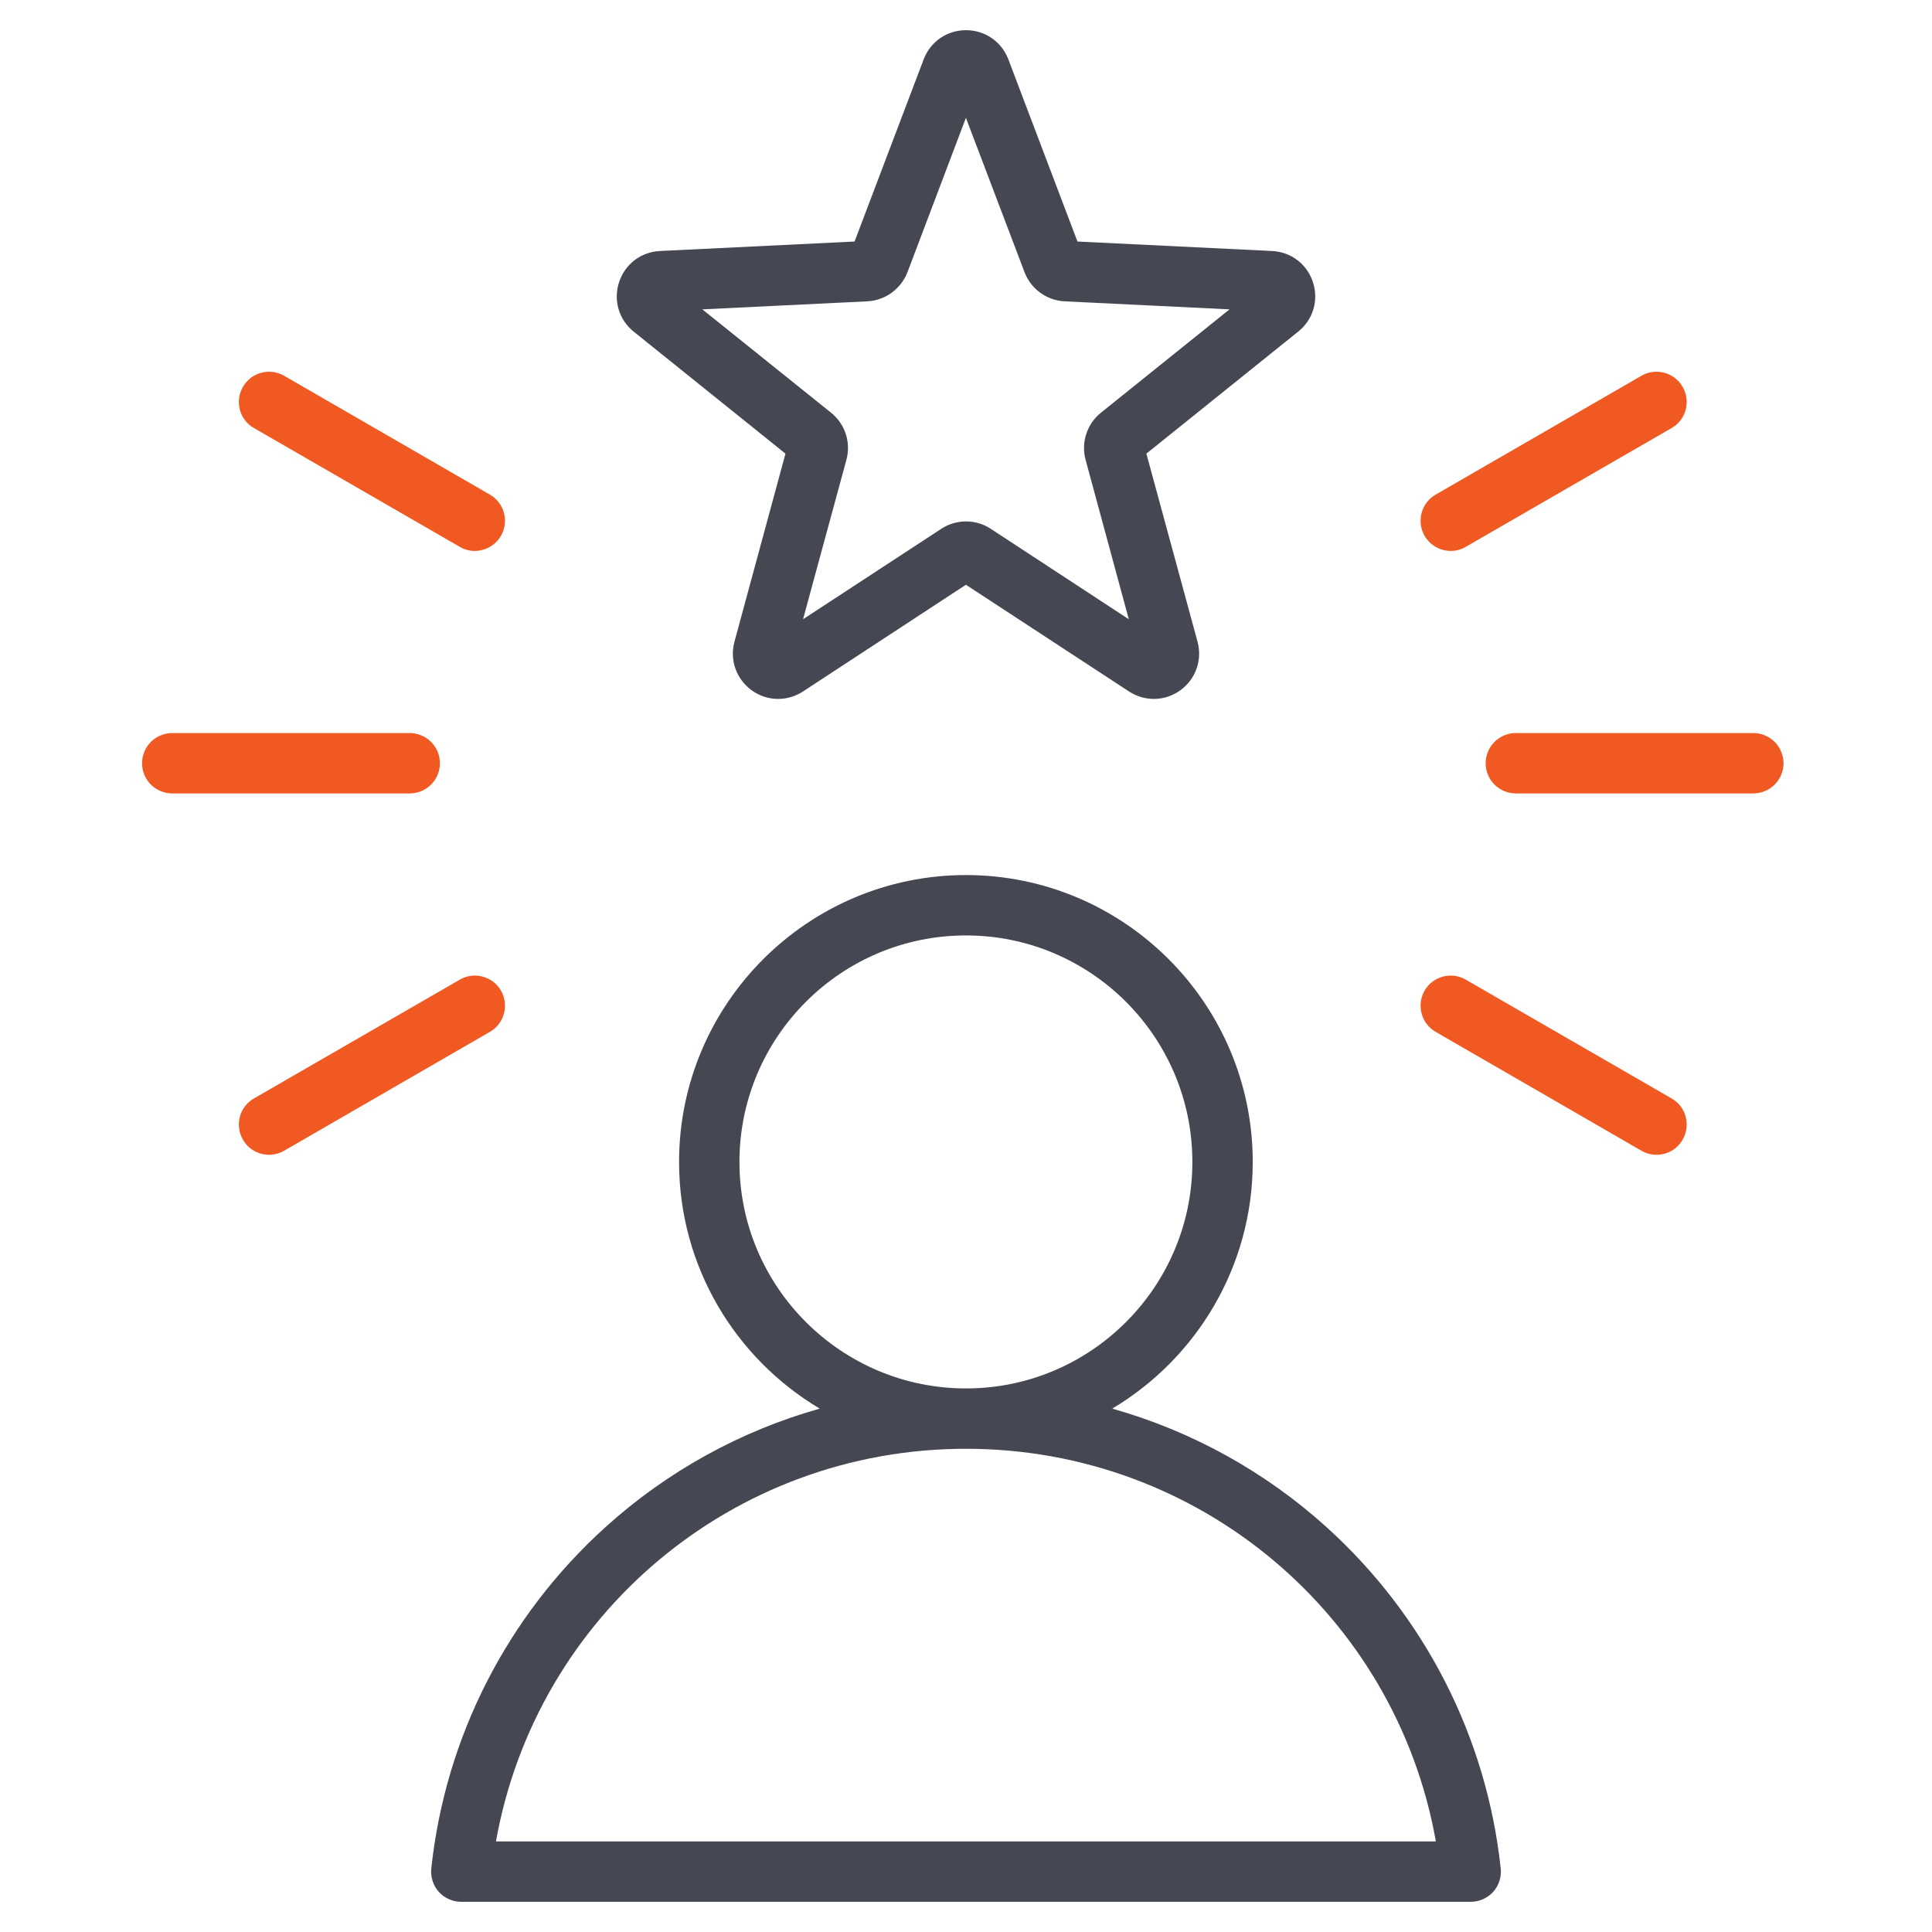 <svg width="72" height="72" viewBox="0 0 72 72" fill="none" xmlns="http://www.w3.org/2000/svg">
<path fill-rule="evenodd" clip-rule="evenodd" d="M32.316 11.23C32.992 11.197 33.574 10.771 33.819 10.143L35.997 4.392L38.181 10.143C38.298 10.45 38.502 10.716 38.767 10.909C39.033 11.102 39.349 11.214 39.677 11.23L45.82 11.529L41.027 15.382C40.771 15.588 40.581 15.864 40.48 16.177C40.379 16.489 40.371 16.825 40.458 17.141L42.067 23.077L36.924 19.708C36.648 19.527 36.326 19.431 35.997 19.432C35.679 19.432 35.355 19.524 35.077 19.708L29.927 23.077L31.542 17.141C31.629 16.825 31.622 16.489 31.521 16.177C31.42 15.864 31.229 15.588 30.973 15.382L26.174 11.529L32.316 11.23ZM23.613 12.357L29.272 16.906L27.372 23.912C27.187 24.595 27.438 25.305 28.008 25.722C28.296 25.933 28.643 26.047 29 26.047C29.318 26.047 29.642 25.954 29.927 25.768L35.997 21.792L42.073 25.768C42.669 26.156 43.417 26.138 43.993 25.721C44.562 25.305 44.813 24.595 44.628 23.912L42.722 16.906L48.381 12.357C48.937 11.914 49.149 11.192 48.931 10.519C48.712 9.845 48.116 9.389 47.408 9.354L40.154 9.001L37.579 2.213C37.327 1.552 36.705 1.125 36.004 1.125H35.997C35.289 1.125 34.673 1.552 34.422 2.213L31.847 9.001L24.592 9.354C23.884 9.389 23.288 9.846 23.07 10.519C22.851 11.192 23.063 11.914 23.613 12.357ZM18.483 68.624C19.985 60.2 27.306 53.992 35.997 53.992H36.003C44.694 53.992 52.015 60.2 53.511 68.624H18.483ZM27.557 43.303C27.557 38.648 31.343 34.861 35.997 34.861C40.657 34.861 44.436 38.648 44.436 43.303C44.436 47.956 40.657 51.741 36.003 51.743H35.997C31.343 51.741 27.557 47.956 27.557 43.303ZM49.44 56.915C47.153 54.846 44.419 53.334 41.451 52.495C44.582 50.629 46.686 47.207 46.686 43.303C46.686 37.407 41.894 32.611 35.997 32.611C30.106 32.611 25.307 37.407 25.307 43.303C25.307 47.207 27.412 50.629 30.549 52.495C27.604 53.325 24.87 54.826 22.56 56.915C18.9 60.226 16.596 64.742 16.073 69.63C16.04 69.948 16.14 70.265 16.351 70.502C16.563 70.74 16.874 70.875 17.192 70.875H54.808C55.126 70.875 55.43 70.74 55.649 70.502C55.861 70.265 55.96 69.948 55.927 69.63C55.404 64.742 53.1 60.226 49.44 56.915Z" fill="#454853"/>
<path d="M10.589 42.884L18.254 38.456C18.797 38.146 18.976 37.457 18.671 36.919C18.36 36.382 17.672 36.197 17.136 36.508L9.464 40.936C8.921 41.246 8.743 41.934 9.054 42.472C9.259 42.833 9.636 43.035 10.027 43.035C10.224 43.035 10.418 42.983 10.589 42.884Z" fill="#F15922"/>
<path d="M9.343 14.085C9.226 14.175 9.127 14.287 9.054 14.415C8.743 14.954 8.921 15.642 9.464 15.952L17.136 20.38C17.304 20.48 17.496 20.532 17.692 20.531C17.89 20.531 18.084 20.479 18.256 20.38C18.428 20.282 18.571 20.14 18.671 19.968C18.976 19.43 18.797 18.742 18.254 18.431L10.589 14.004C10.461 13.93 10.32 13.882 10.174 13.862C10.028 13.843 9.879 13.853 9.736 13.891C9.593 13.929 9.46 13.995 9.343 14.085Z" fill="#F15922"/>
<path d="M6.419 29.569H15.269C15.417 29.569 15.563 29.54 15.699 29.483C15.836 29.427 15.96 29.344 16.064 29.24C16.169 29.135 16.252 29.011 16.308 28.875C16.365 28.738 16.394 28.592 16.394 28.444C16.394 28.296 16.365 28.15 16.309 28.013C16.252 27.877 16.169 27.753 16.065 27.648C15.96 27.544 15.836 27.461 15.7 27.404C15.563 27.348 15.417 27.319 15.269 27.319H6.419C6.271 27.319 6.125 27.348 5.989 27.404C5.852 27.461 5.728 27.544 5.623 27.648C5.519 27.753 5.436 27.877 5.38 28.013C5.323 28.15 5.294 28.296 5.294 28.444C5.294 28.592 5.323 28.738 5.38 28.875C5.436 29.011 5.519 29.135 5.624 29.24C5.728 29.344 5.852 29.427 5.989 29.483C6.125 29.54 6.272 29.569 6.419 29.569Z" fill="#F15922"/>
<path d="M61.171 42.884L53.506 38.456C52.963 38.146 52.785 37.457 53.089 36.919C53.4 36.382 54.088 36.197 54.624 36.508L62.296 40.936C62.839 41.246 63.017 41.934 62.706 42.472C62.501 42.833 62.124 43.035 61.733 43.035C61.536 43.035 61.342 42.983 61.171 42.884Z" fill="#F15922"/>
<path d="M62.417 14.085C62.535 14.175 62.633 14.287 62.706 14.415C63.017 14.954 62.839 15.642 62.296 15.952L54.624 20.38C54.456 20.48 54.264 20.532 54.069 20.531C53.87 20.531 53.675 20.479 53.504 20.38C53.332 20.282 53.189 20.14 53.089 19.968C52.785 19.43 52.963 18.742 53.506 18.431L61.171 14.004C61.298 13.93 61.44 13.882 61.586 13.862C61.732 13.843 61.881 13.853 62.024 13.891C62.166 13.929 62.3 13.995 62.417 14.085Z" fill="#F15922"/>
<path d="M65.341 29.569H56.491C56.343 29.569 56.197 29.54 56.061 29.483C55.924 29.427 55.8 29.344 55.696 29.24C55.591 29.135 55.508 29.011 55.452 28.875C55.395 28.738 55.366 28.592 55.366 28.444C55.366 28.296 55.395 28.15 55.451 28.013C55.508 27.877 55.591 27.753 55.695 27.648C55.8 27.544 55.924 27.461 56.06 27.404C56.197 27.348 56.343 27.319 56.491 27.319H65.341C65.489 27.319 65.635 27.348 65.771 27.404C65.908 27.461 66.032 27.544 66.137 27.648C66.241 27.753 66.324 27.877 66.38 28.013C66.437 28.15 66.466 28.296 66.466 28.444C66.466 28.592 66.437 28.738 66.38 28.875C66.324 29.011 66.241 29.135 66.136 29.24C66.032 29.344 65.908 29.427 65.771 29.483C65.635 29.54 65.489 29.569 65.341 29.569Z" fill="#F15922"/>
</svg>
